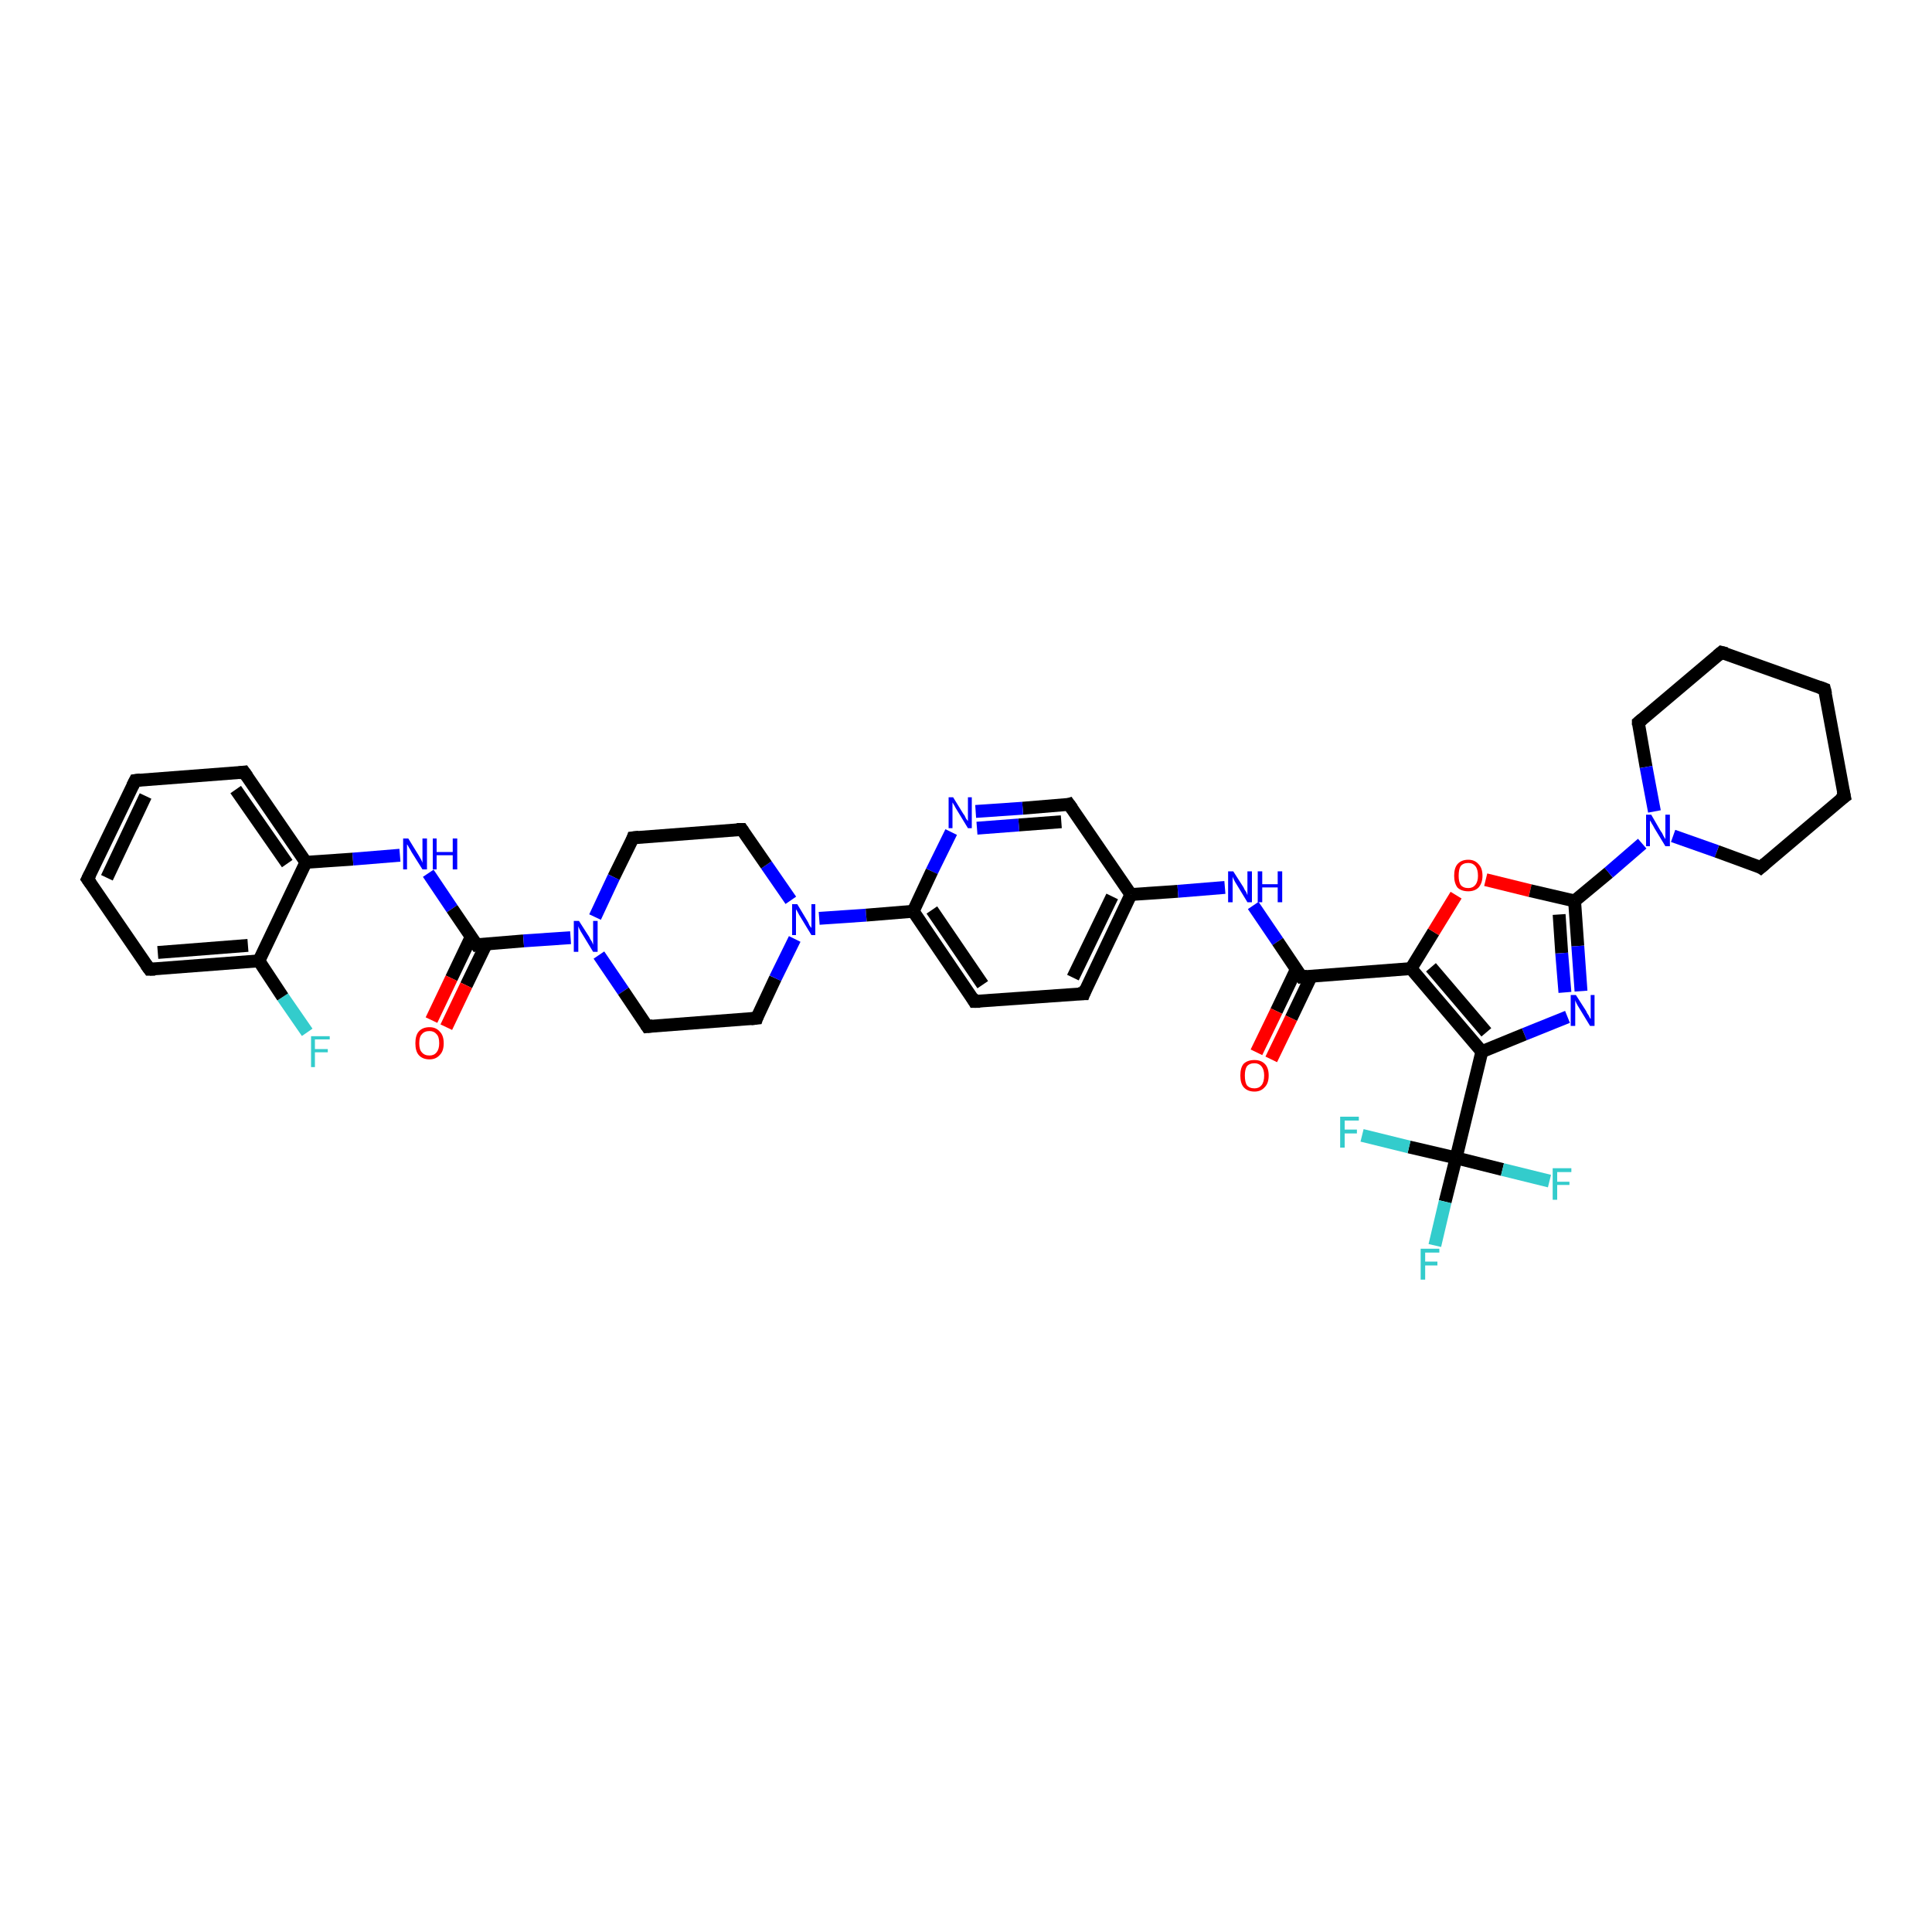 <?xml version='1.0' encoding='iso-8859-1'?>
<svg version='1.1' baseProfile='full'
              xmlns='http://www.w3.org/2000/svg'
                      xmlns:rdkit='http://www.rdkit.org/xml'
                      xmlns:xlink='http://www.w3.org/1999/xlink'
                  xml:space='preserve'
width='300px' height='300px' viewBox='0 0 300 300'>
<!-- END OF HEADER -->
<rect style='opacity:1.0;fill:#FFFFFF;stroke:none' width='300.0' height='300.0' x='0.0' y='0.0'> </rect>
<path class='bond-0 atom-0 atom-1' d='M 47.7,160.3 L 43.9,154.8' style='fill:none;fill-rule:evenodd;stroke:#33CCCC;stroke-width:2.0px;stroke-linecap:butt;stroke-linejoin:miter;stroke-opacity:1' />
<path class='bond-0 atom-0 atom-1' d='M 43.9,154.8 L 40.2,149.2' style='fill:none;fill-rule:evenodd;stroke:#000000;stroke-width:2.0px;stroke-linecap:butt;stroke-linejoin:miter;stroke-opacity:1' />
<path class='bond-1 atom-1 atom-2' d='M 40.2,149.2 L 23.2,150.5' style='fill:none;fill-rule:evenodd;stroke:#000000;stroke-width:2.0px;stroke-linecap:butt;stroke-linejoin:miter;stroke-opacity:1' />
<path class='bond-1 atom-1 atom-2' d='M 38.5,146.8 L 24.5,147.9' style='fill:none;fill-rule:evenodd;stroke:#000000;stroke-width:2.0px;stroke-linecap:butt;stroke-linejoin:miter;stroke-opacity:1' />
<path class='bond-2 atom-2 atom-3' d='M 23.2,150.5 L 13.6,136.5' style='fill:none;fill-rule:evenodd;stroke:#000000;stroke-width:2.0px;stroke-linecap:butt;stroke-linejoin:miter;stroke-opacity:1' />
<path class='bond-3 atom-3 atom-4' d='M 13.6,136.5 L 21.0,121.2' style='fill:none;fill-rule:evenodd;stroke:#000000;stroke-width:2.0px;stroke-linecap:butt;stroke-linejoin:miter;stroke-opacity:1' />
<path class='bond-3 atom-3 atom-4' d='M 16.6,136.3 L 22.6,123.6' style='fill:none;fill-rule:evenodd;stroke:#000000;stroke-width:2.0px;stroke-linecap:butt;stroke-linejoin:miter;stroke-opacity:1' />
<path class='bond-4 atom-4 atom-5' d='M 21.0,121.2 L 37.9,119.9' style='fill:none;fill-rule:evenodd;stroke:#000000;stroke-width:2.0px;stroke-linecap:butt;stroke-linejoin:miter;stroke-opacity:1' />
<path class='bond-5 atom-5 atom-6' d='M 37.9,119.9 L 47.5,133.9' style='fill:none;fill-rule:evenodd;stroke:#000000;stroke-width:2.0px;stroke-linecap:butt;stroke-linejoin:miter;stroke-opacity:1' />
<path class='bond-5 atom-5 atom-6' d='M 36.6,122.6 L 44.6,134.1' style='fill:none;fill-rule:evenodd;stroke:#000000;stroke-width:2.0px;stroke-linecap:butt;stroke-linejoin:miter;stroke-opacity:1' />
<path class='bond-6 atom-6 atom-7' d='M 47.5,133.9 L 54.8,133.4' style='fill:none;fill-rule:evenodd;stroke:#000000;stroke-width:2.0px;stroke-linecap:butt;stroke-linejoin:miter;stroke-opacity:1' />
<path class='bond-6 atom-6 atom-7' d='M 54.8,133.4 L 62.1,132.8' style='fill:none;fill-rule:evenodd;stroke:#0000FF;stroke-width:2.0px;stroke-linecap:butt;stroke-linejoin:miter;stroke-opacity:1' />
<path class='bond-7 atom-7 atom-8' d='M 66.5,135.6 L 70.2,141.1' style='fill:none;fill-rule:evenodd;stroke:#0000FF;stroke-width:2.0px;stroke-linecap:butt;stroke-linejoin:miter;stroke-opacity:1' />
<path class='bond-7 atom-7 atom-8' d='M 70.2,141.1 L 74.0,146.7' style='fill:none;fill-rule:evenodd;stroke:#000000;stroke-width:2.0px;stroke-linecap:butt;stroke-linejoin:miter;stroke-opacity:1' />
<path class='bond-8 atom-8 atom-9' d='M 73.2,145.4 L 70.1,151.9' style='fill:none;fill-rule:evenodd;stroke:#000000;stroke-width:2.0px;stroke-linecap:butt;stroke-linejoin:miter;stroke-opacity:1' />
<path class='bond-8 atom-8 atom-9' d='M 70.1,151.9 L 67.0,158.4' style='fill:none;fill-rule:evenodd;stroke:#FF0000;stroke-width:2.0px;stroke-linecap:butt;stroke-linejoin:miter;stroke-opacity:1' />
<path class='bond-8 atom-8 atom-9' d='M 75.5,146.6 L 72.4,153.0' style='fill:none;fill-rule:evenodd;stroke:#000000;stroke-width:2.0px;stroke-linecap:butt;stroke-linejoin:miter;stroke-opacity:1' />
<path class='bond-8 atom-8 atom-9' d='M 72.4,153.0 L 69.3,159.5' style='fill:none;fill-rule:evenodd;stroke:#FF0000;stroke-width:2.0px;stroke-linecap:butt;stroke-linejoin:miter;stroke-opacity:1' />
<path class='bond-9 atom-8 atom-10' d='M 74.0,146.7 L 81.3,146.1' style='fill:none;fill-rule:evenodd;stroke:#000000;stroke-width:2.0px;stroke-linecap:butt;stroke-linejoin:miter;stroke-opacity:1' />
<path class='bond-9 atom-8 atom-10' d='M 81.3,146.1 L 88.6,145.6' style='fill:none;fill-rule:evenodd;stroke:#0000FF;stroke-width:2.0px;stroke-linecap:butt;stroke-linejoin:miter;stroke-opacity:1' />
<path class='bond-10 atom-10 atom-11' d='M 93.0,148.3 L 96.8,153.9' style='fill:none;fill-rule:evenodd;stroke:#0000FF;stroke-width:2.0px;stroke-linecap:butt;stroke-linejoin:miter;stroke-opacity:1' />
<path class='bond-10 atom-10 atom-11' d='M 96.8,153.9 L 100.5,159.4' style='fill:none;fill-rule:evenodd;stroke:#000000;stroke-width:2.0px;stroke-linecap:butt;stroke-linejoin:miter;stroke-opacity:1' />
<path class='bond-11 atom-11 atom-12' d='M 100.5,159.4 L 117.5,158.1' style='fill:none;fill-rule:evenodd;stroke:#000000;stroke-width:2.0px;stroke-linecap:butt;stroke-linejoin:miter;stroke-opacity:1' />
<path class='bond-12 atom-12 atom-13' d='M 117.5,158.1 L 120.4,151.9' style='fill:none;fill-rule:evenodd;stroke:#000000;stroke-width:2.0px;stroke-linecap:butt;stroke-linejoin:miter;stroke-opacity:1' />
<path class='bond-12 atom-12 atom-13' d='M 120.4,151.9 L 123.4,145.8' style='fill:none;fill-rule:evenodd;stroke:#0000FF;stroke-width:2.0px;stroke-linecap:butt;stroke-linejoin:miter;stroke-opacity:1' />
<path class='bond-13 atom-13 atom-14' d='M 122.8,139.8 L 119.0,134.3' style='fill:none;fill-rule:evenodd;stroke:#0000FF;stroke-width:2.0px;stroke-linecap:butt;stroke-linejoin:miter;stroke-opacity:1' />
<path class='bond-13 atom-13 atom-14' d='M 119.0,134.3 L 115.2,128.8' style='fill:none;fill-rule:evenodd;stroke:#000000;stroke-width:2.0px;stroke-linecap:butt;stroke-linejoin:miter;stroke-opacity:1' />
<path class='bond-14 atom-14 atom-15' d='M 115.2,128.8 L 98.3,130.1' style='fill:none;fill-rule:evenodd;stroke:#000000;stroke-width:2.0px;stroke-linecap:butt;stroke-linejoin:miter;stroke-opacity:1' />
<path class='bond-15 atom-13 atom-16' d='M 127.2,142.6 L 134.5,142.1' style='fill:none;fill-rule:evenodd;stroke:#0000FF;stroke-width:2.0px;stroke-linecap:butt;stroke-linejoin:miter;stroke-opacity:1' />
<path class='bond-15 atom-13 atom-16' d='M 134.5,142.1 L 141.8,141.5' style='fill:none;fill-rule:evenodd;stroke:#000000;stroke-width:2.0px;stroke-linecap:butt;stroke-linejoin:miter;stroke-opacity:1' />
<path class='bond-16 atom-16 atom-17' d='M 141.8,141.5 L 151.3,155.5' style='fill:none;fill-rule:evenodd;stroke:#000000;stroke-width:2.0px;stroke-linecap:butt;stroke-linejoin:miter;stroke-opacity:1' />
<path class='bond-16 atom-16 atom-17' d='M 144.7,141.3 L 152.6,152.9' style='fill:none;fill-rule:evenodd;stroke:#000000;stroke-width:2.0px;stroke-linecap:butt;stroke-linejoin:miter;stroke-opacity:1' />
<path class='bond-17 atom-17 atom-18' d='M 151.3,155.5 L 168.3,154.3' style='fill:none;fill-rule:evenodd;stroke:#000000;stroke-width:2.0px;stroke-linecap:butt;stroke-linejoin:miter;stroke-opacity:1' />
<path class='bond-18 atom-18 atom-19' d='M 168.3,154.3 L 175.6,138.9' style='fill:none;fill-rule:evenodd;stroke:#000000;stroke-width:2.0px;stroke-linecap:butt;stroke-linejoin:miter;stroke-opacity:1' />
<path class='bond-18 atom-18 atom-19' d='M 166.6,151.8 L 172.7,139.2' style='fill:none;fill-rule:evenodd;stroke:#000000;stroke-width:2.0px;stroke-linecap:butt;stroke-linejoin:miter;stroke-opacity:1' />
<path class='bond-19 atom-19 atom-20' d='M 175.6,138.9 L 182.9,138.4' style='fill:none;fill-rule:evenodd;stroke:#000000;stroke-width:2.0px;stroke-linecap:butt;stroke-linejoin:miter;stroke-opacity:1' />
<path class='bond-19 atom-19 atom-20' d='M 182.9,138.4 L 190.2,137.8' style='fill:none;fill-rule:evenodd;stroke:#0000FF;stroke-width:2.0px;stroke-linecap:butt;stroke-linejoin:miter;stroke-opacity:1' />
<path class='bond-20 atom-20 atom-21' d='M 194.6,140.6 L 198.4,146.2' style='fill:none;fill-rule:evenodd;stroke:#0000FF;stroke-width:2.0px;stroke-linecap:butt;stroke-linejoin:miter;stroke-opacity:1' />
<path class='bond-20 atom-20 atom-21' d='M 198.4,146.2 L 202.1,151.7' style='fill:none;fill-rule:evenodd;stroke:#000000;stroke-width:2.0px;stroke-linecap:butt;stroke-linejoin:miter;stroke-opacity:1' />
<path class='bond-21 atom-21 atom-22' d='M 201.3,150.5 L 198.2,157.0' style='fill:none;fill-rule:evenodd;stroke:#000000;stroke-width:2.0px;stroke-linecap:butt;stroke-linejoin:miter;stroke-opacity:1' />
<path class='bond-21 atom-21 atom-22' d='M 198.2,157.0 L 195.1,163.4' style='fill:none;fill-rule:evenodd;stroke:#FF0000;stroke-width:2.0px;stroke-linecap:butt;stroke-linejoin:miter;stroke-opacity:1' />
<path class='bond-21 atom-21 atom-22' d='M 203.6,151.6 L 200.5,158.1' style='fill:none;fill-rule:evenodd;stroke:#000000;stroke-width:2.0px;stroke-linecap:butt;stroke-linejoin:miter;stroke-opacity:1' />
<path class='bond-21 atom-21 atom-22' d='M 200.5,158.1 L 197.4,164.5' style='fill:none;fill-rule:evenodd;stroke:#FF0000;stroke-width:2.0px;stroke-linecap:butt;stroke-linejoin:miter;stroke-opacity:1' />
<path class='bond-22 atom-21 atom-23' d='M 202.1,151.7 L 219.1,150.4' style='fill:none;fill-rule:evenodd;stroke:#000000;stroke-width:2.0px;stroke-linecap:butt;stroke-linejoin:miter;stroke-opacity:1' />
<path class='bond-23 atom-23 atom-24' d='M 219.1,150.4 L 222.6,144.7' style='fill:none;fill-rule:evenodd;stroke:#000000;stroke-width:2.0px;stroke-linecap:butt;stroke-linejoin:miter;stroke-opacity:1' />
<path class='bond-23 atom-23 atom-24' d='M 222.6,144.7 L 226.1,139.0' style='fill:none;fill-rule:evenodd;stroke:#FF0000;stroke-width:2.0px;stroke-linecap:butt;stroke-linejoin:miter;stroke-opacity:1' />
<path class='bond-24 atom-24 atom-25' d='M 230.7,136.6 L 237.6,138.3' style='fill:none;fill-rule:evenodd;stroke:#FF0000;stroke-width:2.0px;stroke-linecap:butt;stroke-linejoin:miter;stroke-opacity:1' />
<path class='bond-24 atom-24 atom-25' d='M 237.6,138.3 L 244.5,139.9' style='fill:none;fill-rule:evenodd;stroke:#000000;stroke-width:2.0px;stroke-linecap:butt;stroke-linejoin:miter;stroke-opacity:1' />
<path class='bond-25 atom-25 atom-26' d='M 244.5,139.9 L 245.0,146.9' style='fill:none;fill-rule:evenodd;stroke:#000000;stroke-width:2.0px;stroke-linecap:butt;stroke-linejoin:miter;stroke-opacity:1' />
<path class='bond-25 atom-25 atom-26' d='M 245.0,146.9 L 245.5,153.9' style='fill:none;fill-rule:evenodd;stroke:#0000FF;stroke-width:2.0px;stroke-linecap:butt;stroke-linejoin:miter;stroke-opacity:1' />
<path class='bond-25 atom-25 atom-26' d='M 242.1,142.0 L 242.5,148.0' style='fill:none;fill-rule:evenodd;stroke:#000000;stroke-width:2.0px;stroke-linecap:butt;stroke-linejoin:miter;stroke-opacity:1' />
<path class='bond-25 atom-25 atom-26' d='M 242.5,148.0 L 243.0,154.1' style='fill:none;fill-rule:evenodd;stroke:#0000FF;stroke-width:2.0px;stroke-linecap:butt;stroke-linejoin:miter;stroke-opacity:1' />
<path class='bond-26 atom-26 atom-27' d='M 243.4,157.9 L 236.7,160.6' style='fill:none;fill-rule:evenodd;stroke:#0000FF;stroke-width:2.0px;stroke-linecap:butt;stroke-linejoin:miter;stroke-opacity:1' />
<path class='bond-26 atom-26 atom-27' d='M 236.7,160.6 L 230.1,163.3' style='fill:none;fill-rule:evenodd;stroke:#000000;stroke-width:2.0px;stroke-linecap:butt;stroke-linejoin:miter;stroke-opacity:1' />
<path class='bond-27 atom-27 atom-28' d='M 230.1,163.3 L 226.1,179.8' style='fill:none;fill-rule:evenodd;stroke:#000000;stroke-width:2.0px;stroke-linecap:butt;stroke-linejoin:miter;stroke-opacity:1' />
<path class='bond-28 atom-28 atom-29' d='M 226.1,179.8 L 224.4,186.6' style='fill:none;fill-rule:evenodd;stroke:#000000;stroke-width:2.0px;stroke-linecap:butt;stroke-linejoin:miter;stroke-opacity:1' />
<path class='bond-28 atom-28 atom-29' d='M 224.4,186.6 L 222.8,193.4' style='fill:none;fill-rule:evenodd;stroke:#33CCCC;stroke-width:2.0px;stroke-linecap:butt;stroke-linejoin:miter;stroke-opacity:1' />
<path class='bond-29 atom-28 atom-30' d='M 226.1,179.8 L 233.3,181.6' style='fill:none;fill-rule:evenodd;stroke:#000000;stroke-width:2.0px;stroke-linecap:butt;stroke-linejoin:miter;stroke-opacity:1' />
<path class='bond-29 atom-28 atom-30' d='M 233.3,181.6 L 240.6,183.4' style='fill:none;fill-rule:evenodd;stroke:#33CCCC;stroke-width:2.0px;stroke-linecap:butt;stroke-linejoin:miter;stroke-opacity:1' />
<path class='bond-30 atom-28 atom-31' d='M 226.1,179.8 L 218.8,178.1' style='fill:none;fill-rule:evenodd;stroke:#000000;stroke-width:2.0px;stroke-linecap:butt;stroke-linejoin:miter;stroke-opacity:1' />
<path class='bond-30 atom-28 atom-31' d='M 218.8,178.1 L 211.5,176.3' style='fill:none;fill-rule:evenodd;stroke:#33CCCC;stroke-width:2.0px;stroke-linecap:butt;stroke-linejoin:miter;stroke-opacity:1' />
<path class='bond-31 atom-25 atom-32' d='M 244.5,139.9 L 249.8,135.5' style='fill:none;fill-rule:evenodd;stroke:#000000;stroke-width:2.0px;stroke-linecap:butt;stroke-linejoin:miter;stroke-opacity:1' />
<path class='bond-31 atom-25 atom-32' d='M 249.8,135.5 L 255.0,131.0' style='fill:none;fill-rule:evenodd;stroke:#0000FF;stroke-width:2.0px;stroke-linecap:butt;stroke-linejoin:miter;stroke-opacity:1' />
<path class='bond-32 atom-32 atom-33' d='M 259.8,129.8 L 266.6,132.2' style='fill:none;fill-rule:evenodd;stroke:#0000FF;stroke-width:2.0px;stroke-linecap:butt;stroke-linejoin:miter;stroke-opacity:1' />
<path class='bond-32 atom-32 atom-33' d='M 266.6,132.2 L 273.4,134.7' style='fill:none;fill-rule:evenodd;stroke:#000000;stroke-width:2.0px;stroke-linecap:butt;stroke-linejoin:miter;stroke-opacity:1' />
<path class='bond-33 atom-33 atom-34' d='M 273.4,134.7 L 286.4,123.7' style='fill:none;fill-rule:evenodd;stroke:#000000;stroke-width:2.0px;stroke-linecap:butt;stroke-linejoin:miter;stroke-opacity:1' />
<path class='bond-34 atom-34 atom-35' d='M 286.4,123.7 L 283.3,107.0' style='fill:none;fill-rule:evenodd;stroke:#000000;stroke-width:2.0px;stroke-linecap:butt;stroke-linejoin:miter;stroke-opacity:1' />
<path class='bond-35 atom-35 atom-36' d='M 283.3,107.0 L 267.3,101.3' style='fill:none;fill-rule:evenodd;stroke:#000000;stroke-width:2.0px;stroke-linecap:butt;stroke-linejoin:miter;stroke-opacity:1' />
<path class='bond-36 atom-36 atom-37' d='M 267.3,101.3 L 254.4,112.2' style='fill:none;fill-rule:evenodd;stroke:#000000;stroke-width:2.0px;stroke-linecap:butt;stroke-linejoin:miter;stroke-opacity:1' />
<path class='bond-37 atom-19 atom-38' d='M 175.6,138.9 L 166.0,124.9' style='fill:none;fill-rule:evenodd;stroke:#000000;stroke-width:2.0px;stroke-linecap:butt;stroke-linejoin:miter;stroke-opacity:1' />
<path class='bond-38 atom-38 atom-39' d='M 166.0,124.9 L 158.8,125.5' style='fill:none;fill-rule:evenodd;stroke:#000000;stroke-width:2.0px;stroke-linecap:butt;stroke-linejoin:miter;stroke-opacity:1' />
<path class='bond-38 atom-38 atom-39' d='M 158.8,125.5 L 151.5,126.0' style='fill:none;fill-rule:evenodd;stroke:#0000FF;stroke-width:2.0px;stroke-linecap:butt;stroke-linejoin:miter;stroke-opacity:1' />
<path class='bond-38 atom-38 atom-39' d='M 164.8,127.6 L 158.2,128.1' style='fill:none;fill-rule:evenodd;stroke:#000000;stroke-width:2.0px;stroke-linecap:butt;stroke-linejoin:miter;stroke-opacity:1' />
<path class='bond-38 atom-38 atom-39' d='M 158.2,128.1 L 151.7,128.6' style='fill:none;fill-rule:evenodd;stroke:#0000FF;stroke-width:2.0px;stroke-linecap:butt;stroke-linejoin:miter;stroke-opacity:1' />
<path class='bond-39 atom-6 atom-1' d='M 47.5,133.9 L 40.2,149.2' style='fill:none;fill-rule:evenodd;stroke:#000000;stroke-width:2.0px;stroke-linecap:butt;stroke-linejoin:miter;stroke-opacity:1' />
<path class='bond-40 atom-15 atom-10' d='M 98.3,130.1 L 95.3,136.2' style='fill:none;fill-rule:evenodd;stroke:#000000;stroke-width:2.0px;stroke-linecap:butt;stroke-linejoin:miter;stroke-opacity:1' />
<path class='bond-40 atom-15 atom-10' d='M 95.3,136.2 L 92.4,142.4' style='fill:none;fill-rule:evenodd;stroke:#0000FF;stroke-width:2.0px;stroke-linecap:butt;stroke-linejoin:miter;stroke-opacity:1' />
<path class='bond-41 atom-39 atom-16' d='M 147.7,129.2 L 144.7,135.3' style='fill:none;fill-rule:evenodd;stroke:#0000FF;stroke-width:2.0px;stroke-linecap:butt;stroke-linejoin:miter;stroke-opacity:1' />
<path class='bond-41 atom-39 atom-16' d='M 144.7,135.3 L 141.8,141.5' style='fill:none;fill-rule:evenodd;stroke:#000000;stroke-width:2.0px;stroke-linecap:butt;stroke-linejoin:miter;stroke-opacity:1' />
<path class='bond-42 atom-27 atom-23' d='M 230.1,163.3 L 219.1,150.4' style='fill:none;fill-rule:evenodd;stroke:#000000;stroke-width:2.0px;stroke-linecap:butt;stroke-linejoin:miter;stroke-opacity:1' />
<path class='bond-42 atom-27 atom-23' d='M 230.8,160.3 L 222.2,150.2' style='fill:none;fill-rule:evenodd;stroke:#000000;stroke-width:2.0px;stroke-linecap:butt;stroke-linejoin:miter;stroke-opacity:1' />
<path class='bond-43 atom-37 atom-32' d='M 254.4,112.2 L 255.6,119.1' style='fill:none;fill-rule:evenodd;stroke:#000000;stroke-width:2.0px;stroke-linecap:butt;stroke-linejoin:miter;stroke-opacity:1' />
<path class='bond-43 atom-37 atom-32' d='M 255.6,119.1 L 256.9,126.0' style='fill:none;fill-rule:evenodd;stroke:#0000FF;stroke-width:2.0px;stroke-linecap:butt;stroke-linejoin:miter;stroke-opacity:1' />
<path d='M 24.1,150.5 L 23.2,150.5 L 22.7,149.8' style='fill:none;stroke:#000000;stroke-width:2.0px;stroke-linecap:butt;stroke-linejoin:miter;stroke-opacity:1;' />
<path d='M 14.1,137.2 L 13.6,136.5 L 14.0,135.7' style='fill:none;stroke:#000000;stroke-width:2.0px;stroke-linecap:butt;stroke-linejoin:miter;stroke-opacity:1;' />
<path d='M 20.6,122.0 L 21.0,121.2 L 21.8,121.1' style='fill:none;stroke:#000000;stroke-width:2.0px;stroke-linecap:butt;stroke-linejoin:miter;stroke-opacity:1;' />
<path d='M 37.1,120.0 L 37.9,119.9 L 38.4,120.6' style='fill:none;stroke:#000000;stroke-width:2.0px;stroke-linecap:butt;stroke-linejoin:miter;stroke-opacity:1;' />
<path d='M 73.8,146.4 L 74.0,146.7 L 74.4,146.6' style='fill:none;stroke:#000000;stroke-width:2.0px;stroke-linecap:butt;stroke-linejoin:miter;stroke-opacity:1;' />
<path d='M 100.3,159.1 L 100.5,159.4 L 101.4,159.3' style='fill:none;stroke:#000000;stroke-width:2.0px;stroke-linecap:butt;stroke-linejoin:miter;stroke-opacity:1;' />
<path d='M 116.6,158.2 L 117.5,158.1 L 117.6,157.8' style='fill:none;stroke:#000000;stroke-width:2.0px;stroke-linecap:butt;stroke-linejoin:miter;stroke-opacity:1;' />
<path d='M 115.4,129.1 L 115.2,128.8 L 114.4,128.8' style='fill:none;stroke:#000000;stroke-width:2.0px;stroke-linecap:butt;stroke-linejoin:miter;stroke-opacity:1;' />
<path d='M 99.2,130.0 L 98.3,130.1 L 98.2,130.4' style='fill:none;stroke:#000000;stroke-width:2.0px;stroke-linecap:butt;stroke-linejoin:miter;stroke-opacity:1;' />
<path d='M 150.9,154.8 L 151.3,155.5 L 152.2,155.5' style='fill:none;stroke:#000000;stroke-width:2.0px;stroke-linecap:butt;stroke-linejoin:miter;stroke-opacity:1;' />
<path d='M 167.4,154.3 L 168.3,154.3 L 168.6,153.5' style='fill:none;stroke:#000000;stroke-width:2.0px;stroke-linecap:butt;stroke-linejoin:miter;stroke-opacity:1;' />
<path d='M 201.9,151.4 L 202.1,151.7 L 203.0,151.6' style='fill:none;stroke:#000000;stroke-width:2.0px;stroke-linecap:butt;stroke-linejoin:miter;stroke-opacity:1;' />
<path d='M 273.1,134.5 L 273.4,134.7 L 274.1,134.1' style='fill:none;stroke:#000000;stroke-width:2.0px;stroke-linecap:butt;stroke-linejoin:miter;stroke-opacity:1;' />
<path d='M 285.7,124.2 L 286.4,123.7 L 286.2,122.8' style='fill:none;stroke:#000000;stroke-width:2.0px;stroke-linecap:butt;stroke-linejoin:miter;stroke-opacity:1;' />
<path d='M 283.5,107.8 L 283.3,107.0 L 282.5,106.7' style='fill:none;stroke:#000000;stroke-width:2.0px;stroke-linecap:butt;stroke-linejoin:miter;stroke-opacity:1;' />
<path d='M 268.1,101.5 L 267.3,101.3 L 266.7,101.8' style='fill:none;stroke:#000000;stroke-width:2.0px;stroke-linecap:butt;stroke-linejoin:miter;stroke-opacity:1;' />
<path d='M 255.0,111.7 L 254.4,112.2 L 254.4,112.6' style='fill:none;stroke:#000000;stroke-width:2.0px;stroke-linecap:butt;stroke-linejoin:miter;stroke-opacity:1;' />
<path d='M 166.5,125.6 L 166.0,124.9 L 165.7,125.0' style='fill:none;stroke:#000000;stroke-width:2.0px;stroke-linecap:butt;stroke-linejoin:miter;stroke-opacity:1;' />
<path class='atom-0' d='M 48.3 160.9
L 51.2 160.9
L 51.2 161.4
L 48.9 161.4
L 48.9 162.9
L 50.9 162.9
L 50.9 163.4
L 48.9 163.4
L 48.9 165.7
L 48.3 165.7
L 48.3 160.9
' fill='#33CCCC'/>
<path class='atom-7' d='M 63.4 130.2
L 65.0 132.8
Q 65.1 133.0, 65.4 133.5
Q 65.6 133.9, 65.6 134.0
L 65.6 130.2
L 66.3 130.2
L 66.3 135.0
L 65.6 135.0
L 63.9 132.3
Q 63.7 131.9, 63.5 131.6
Q 63.3 131.2, 63.2 131.1
L 63.2 135.0
L 62.6 135.0
L 62.6 130.2
L 63.4 130.2
' fill='#0000FF'/>
<path class='atom-7' d='M 67.2 130.2
L 67.8 130.2
L 67.8 132.3
L 70.3 132.3
L 70.3 130.2
L 71.0 130.2
L 71.0 135.0
L 70.3 135.0
L 70.3 132.8
L 67.8 132.8
L 67.8 135.0
L 67.2 135.0
L 67.2 130.2
' fill='#0000FF'/>
<path class='atom-9' d='M 64.5 162.0
Q 64.5 160.8, 65.0 160.2
Q 65.6 159.5, 66.7 159.5
Q 67.7 159.5, 68.3 160.2
Q 68.9 160.8, 68.9 162.0
Q 68.9 163.2, 68.3 163.8
Q 67.7 164.5, 66.7 164.5
Q 65.6 164.5, 65.0 163.8
Q 64.5 163.2, 64.5 162.0
M 66.7 163.9
Q 67.4 163.9, 67.8 163.4
Q 68.2 162.9, 68.2 162.0
Q 68.2 161.0, 67.8 160.6
Q 67.4 160.1, 66.7 160.1
Q 65.9 160.1, 65.5 160.6
Q 65.1 161.0, 65.1 162.0
Q 65.1 163.0, 65.5 163.4
Q 65.9 163.9, 66.7 163.9
' fill='#FF0000'/>
<path class='atom-10' d='M 89.9 143.0
L 91.5 145.5
Q 91.6 145.8, 91.9 146.2
Q 92.1 146.7, 92.1 146.7
L 92.1 143.0
L 92.8 143.0
L 92.8 147.8
L 92.1 147.8
L 90.4 145.0
Q 90.2 144.7, 90.0 144.3
Q 89.8 143.9, 89.8 143.8
L 89.8 147.8
L 89.1 147.8
L 89.1 143.0
L 89.9 143.0
' fill='#0000FF'/>
<path class='atom-13' d='M 123.8 140.4
L 125.3 142.9
Q 125.5 143.2, 125.7 143.7
Q 126.0 144.1, 126.0 144.1
L 126.0 140.4
L 126.6 140.4
L 126.6 145.2
L 126.0 145.2
L 124.3 142.4
Q 124.1 142.1, 123.9 141.7
Q 123.7 141.3, 123.6 141.2
L 123.6 145.2
L 123.0 145.2
L 123.0 140.4
L 123.8 140.4
' fill='#0000FF'/>
<path class='atom-20' d='M 191.5 135.3
L 193.1 137.8
Q 193.2 138.1, 193.5 138.5
Q 193.7 139.0, 193.7 139.0
L 193.7 135.3
L 194.4 135.3
L 194.4 140.1
L 193.7 140.1
L 192.0 137.3
Q 191.8 137.0, 191.6 136.6
Q 191.4 136.2, 191.4 136.1
L 191.4 140.1
L 190.7 140.1
L 190.7 135.3
L 191.5 135.3
' fill='#0000FF'/>
<path class='atom-20' d='M 195.3 135.3
L 196.0 135.3
L 196.0 137.3
L 198.4 137.3
L 198.4 135.3
L 199.1 135.3
L 199.1 140.1
L 198.4 140.1
L 198.4 137.8
L 196.0 137.8
L 196.0 140.1
L 195.3 140.1
L 195.3 135.3
' fill='#0000FF'/>
<path class='atom-22' d='M 192.6 167.0
Q 192.6 165.8, 193.1 165.2
Q 193.7 164.6, 194.8 164.6
Q 195.8 164.6, 196.4 165.2
Q 197.0 165.8, 197.0 167.0
Q 197.0 168.2, 196.4 168.8
Q 195.8 169.5, 194.8 169.5
Q 193.7 169.5, 193.1 168.8
Q 192.6 168.2, 192.6 167.0
M 194.8 169.0
Q 195.5 169.0, 195.9 168.5
Q 196.3 168.0, 196.3 167.0
Q 196.3 166.1, 195.9 165.6
Q 195.5 165.1, 194.8 165.1
Q 194.0 165.1, 193.6 165.6
Q 193.3 166.1, 193.3 167.0
Q 193.3 168.0, 193.6 168.5
Q 194.0 169.0, 194.8 169.0
' fill='#FF0000'/>
<path class='atom-24' d='M 225.8 136.0
Q 225.8 134.8, 226.3 134.2
Q 226.9 133.5, 228.0 133.5
Q 229.0 133.5, 229.6 134.2
Q 230.2 134.8, 230.2 136.0
Q 230.2 137.1, 229.6 137.8
Q 229.0 138.4, 228.0 138.4
Q 226.9 138.4, 226.3 137.8
Q 225.8 137.1, 225.8 136.0
M 228.0 137.9
Q 228.7 137.9, 229.1 137.4
Q 229.5 136.9, 229.5 136.0
Q 229.5 135.0, 229.1 134.5
Q 228.7 134.0, 228.0 134.0
Q 227.2 134.0, 226.8 134.5
Q 226.5 135.0, 226.5 136.0
Q 226.5 136.9, 226.8 137.4
Q 227.2 137.9, 228.0 137.9
' fill='#FF0000'/>
<path class='atom-26' d='M 244.7 154.5
L 246.3 157.0
Q 246.4 157.3, 246.7 157.7
Q 246.9 158.2, 247.0 158.2
L 247.0 154.5
L 247.6 154.5
L 247.6 159.3
L 246.9 159.3
L 245.2 156.5
Q 245.0 156.2, 244.8 155.8
Q 244.6 155.4, 244.6 155.3
L 244.6 159.3
L 243.9 159.3
L 243.9 154.5
L 244.7 154.5
' fill='#0000FF'/>
<path class='atom-29' d='M 220.6 193.9
L 223.5 193.9
L 223.5 194.5
L 221.3 194.5
L 221.3 195.9
L 223.2 195.9
L 223.2 196.5
L 221.3 196.5
L 221.3 198.7
L 220.6 198.7
L 220.6 193.9
' fill='#33CCCC'/>
<path class='atom-30' d='M 241.1 181.4
L 244.0 181.4
L 244.0 182.0
L 241.8 182.0
L 241.8 183.5
L 243.7 183.5
L 243.7 184.0
L 241.8 184.0
L 241.8 186.3
L 241.1 186.3
L 241.1 181.4
' fill='#33CCCC'/>
<path class='atom-31' d='M 208.1 173.4
L 211.0 173.4
L 211.0 174.0
L 208.8 174.0
L 208.8 175.4
L 210.7 175.4
L 210.7 176.0
L 208.8 176.0
L 208.8 178.2
L 208.1 178.2
L 208.1 173.4
' fill='#33CCCC'/>
<path class='atom-32' d='M 256.4 126.5
L 257.9 129.1
Q 258.1 129.3, 258.3 129.8
Q 258.6 130.3, 258.6 130.3
L 258.6 126.5
L 259.3 126.5
L 259.3 131.4
L 258.6 131.4
L 256.9 128.6
Q 256.7 128.2, 256.5 127.9
Q 256.3 127.5, 256.2 127.4
L 256.2 131.4
L 255.6 131.4
L 255.6 126.5
L 256.4 126.5
' fill='#0000FF'/>
<path class='atom-39' d='M 148.0 123.8
L 149.6 126.4
Q 149.8 126.6, 150.0 127.1
Q 150.3 127.5, 150.3 127.5
L 150.3 123.8
L 150.9 123.8
L 150.9 128.6
L 150.3 128.6
L 148.6 125.8
Q 148.4 125.5, 148.2 125.1
Q 148.0 124.8, 147.9 124.6
L 147.9 128.6
L 147.3 128.6
L 147.3 123.8
L 148.0 123.8
' fill='#0000FF'/>
</svg>
